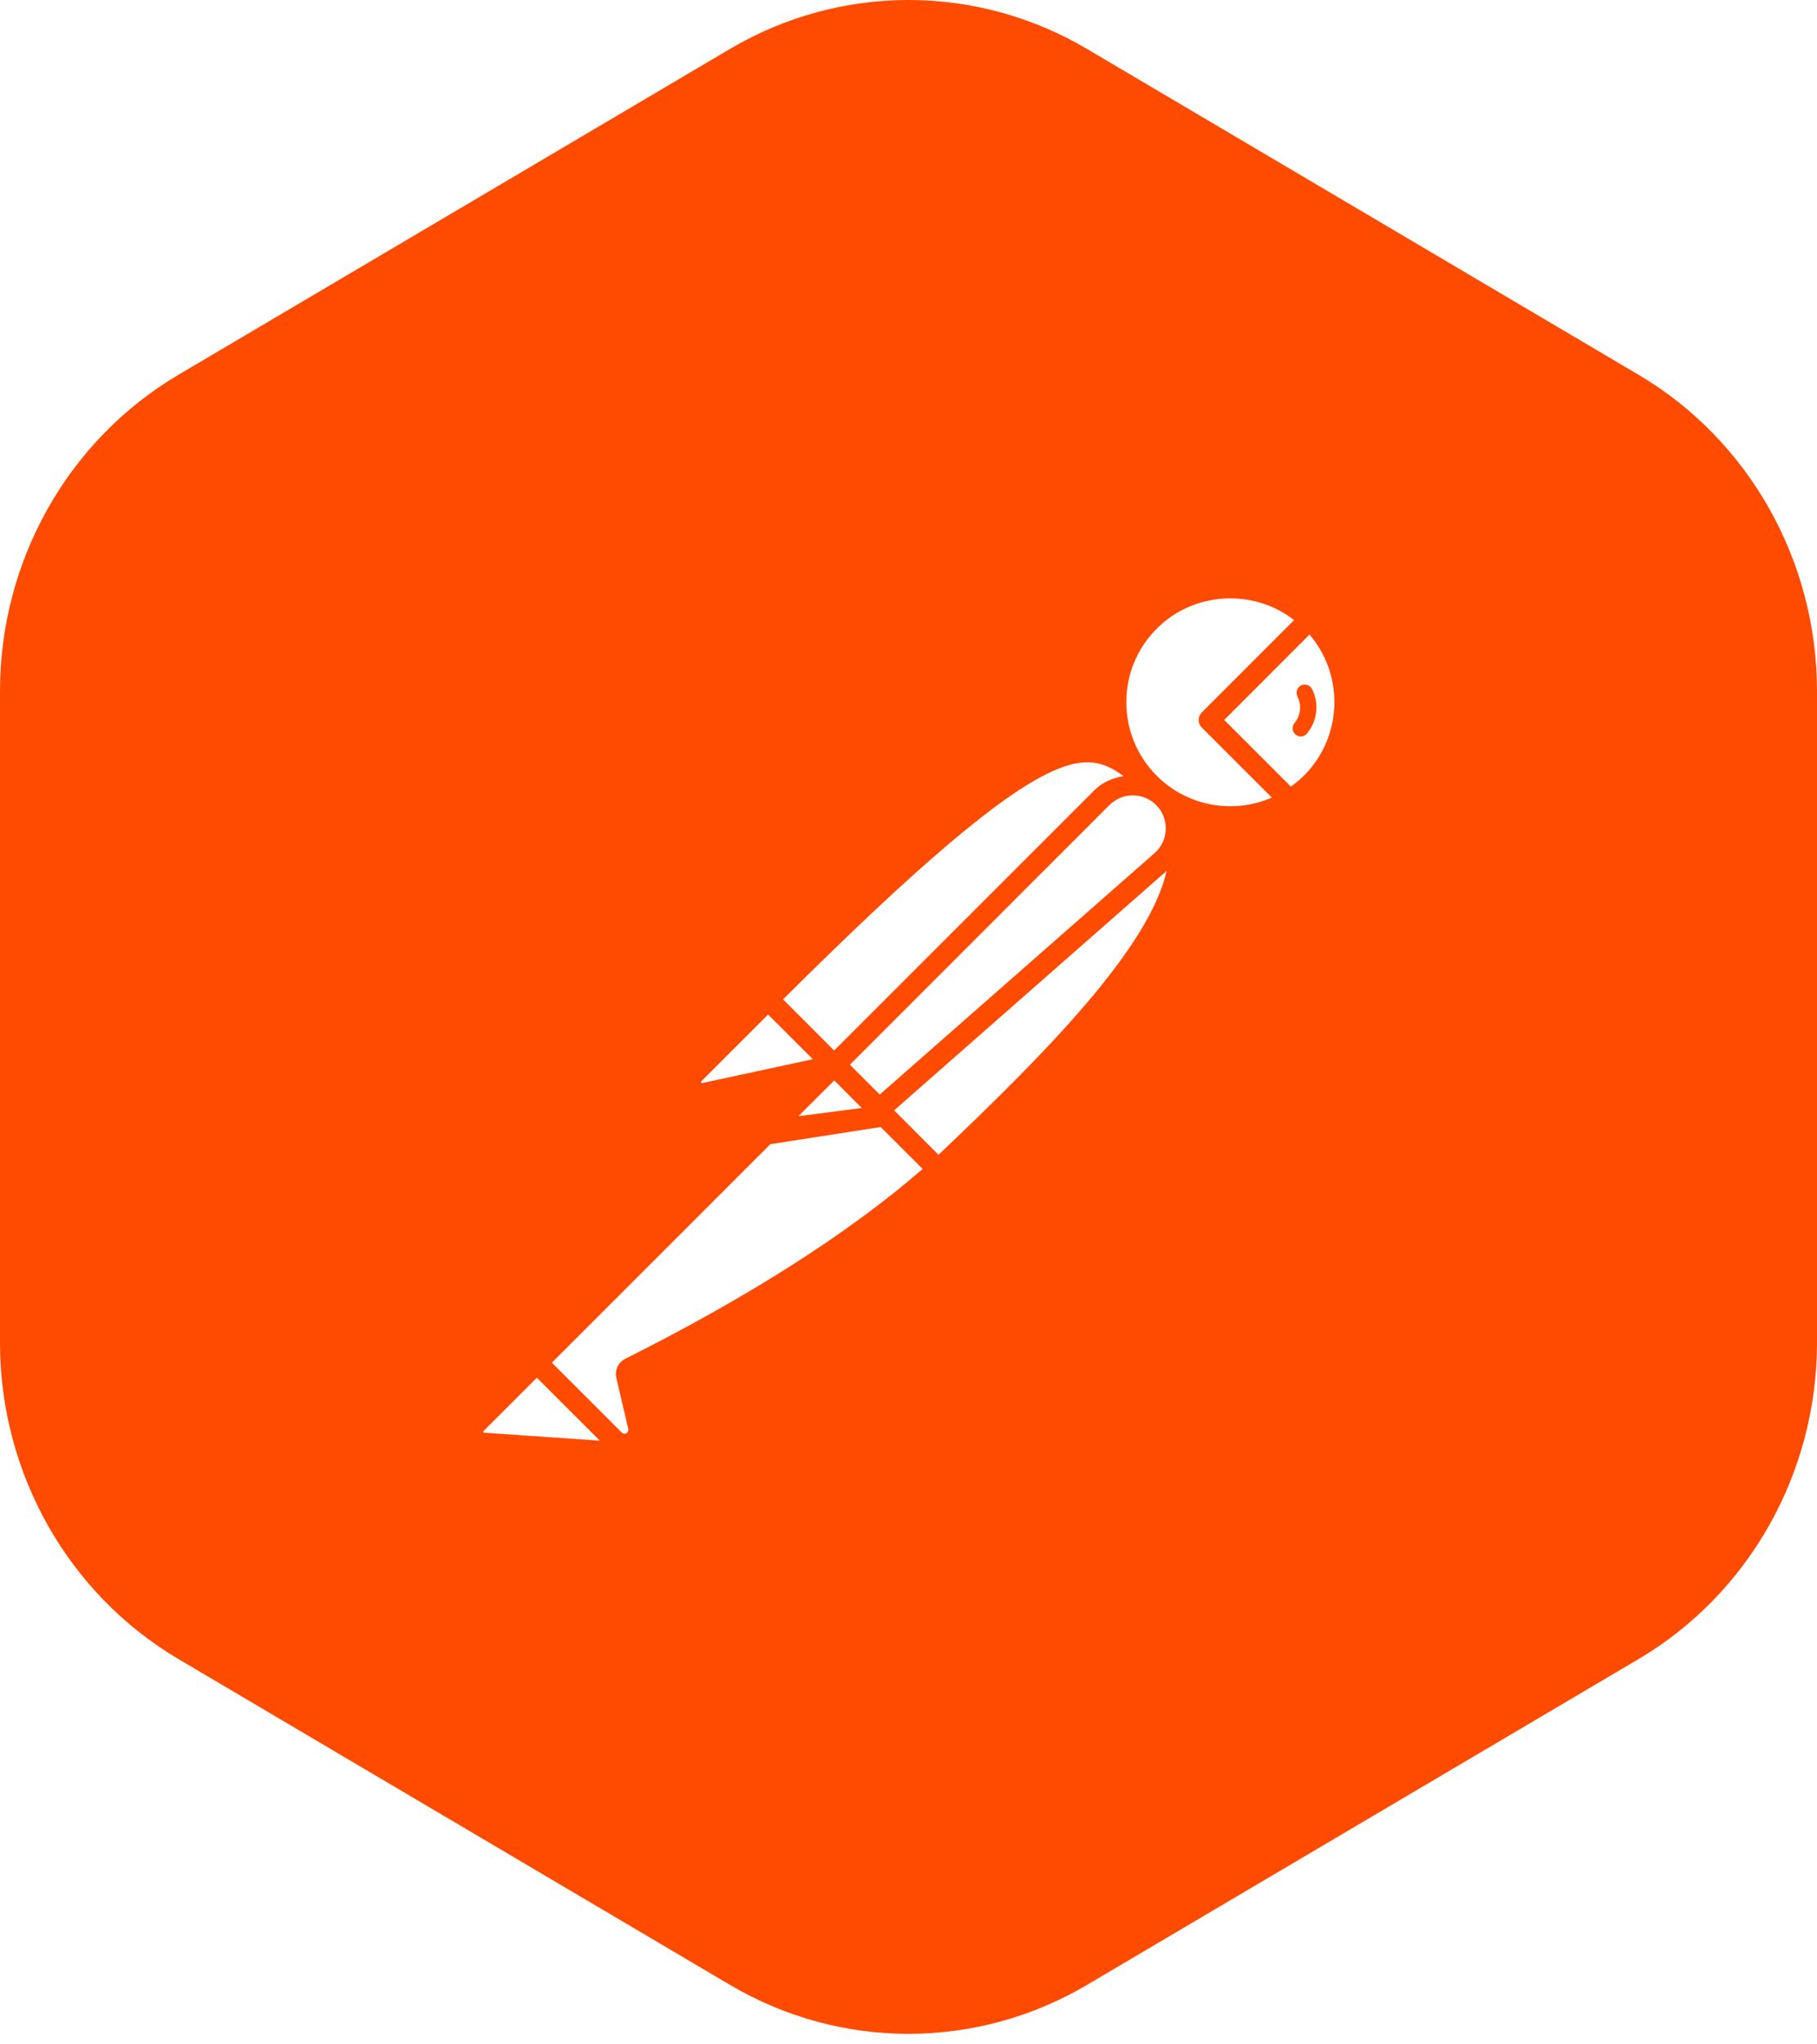 <svg width="64" height="72" viewBox="0 0 64 72" fill="none" xmlns="http://www.w3.org/2000/svg">
<g filter="url(#filter0_b_10053_13717)">
<path d="M38.289 69.905C34.398 72.204 29.602 72.204 25.711 69.905L6.289 58.433C2.398 56.134 -1.09074e-07 51.885 0 47.287L5.44291e-07 24.342C6.53364e-07 19.744 2.398 15.495 6.289 13.197L25.711 1.724C29.602 -0.575 34.398 -0.575 38.289 1.724L57.711 13.197C61.602 15.495 64 19.744 64 24.342L64 47.287C64 51.885 61.602 56.134 57.711 58.433L38.289 69.905Z" fill="#FE4B00"/>
<path fill-rule="evenodd" clip-rule="evenodd" d="M37.047 27.173C35.25 27.993 32.326 30.472 27.582 35.197L28.931 36.546L29.381 36.998L38.55 27.829C38.836 27.543 39.199 27.399 39.572 27.334C38.891 26.824 38.237 26.629 37.047 27.173ZM41.092 30.672L31.494 39.105C32.348 39.961 32.817 40.428 33.057 40.67C36.859 37.063 40.478 33.384 41.092 30.672ZM24.698 38.124C24.713 38.148 24.727 38.145 24.742 38.143L28.63 37.304L27.055 35.731L24.703 38.081C24.696 38.085 24.684 38.095 24.698 38.124ZM42.328 25.093L45.581 21.839C44.925 21.327 44.129 21.074 43.333 21.074C42.392 21.074 41.452 21.43 40.745 22.14C40.053 22.832 39.673 23.751 39.673 24.73C39.673 25.708 40.053 26.629 40.745 27.322C41.808 28.387 43.417 28.692 44.797 28.089L42.33 25.624C42.26 25.554 42.219 25.458 42.219 25.36C42.217 25.259 42.258 25.165 42.328 25.093Z" fill="white"/>
<path fill-rule="evenodd" clip-rule="evenodd" d="M45.817 25.938C45.752 25.938 45.687 25.914 45.632 25.87C45.512 25.77 45.492 25.587 45.596 25.464C45.815 25.2 45.855 24.832 45.699 24.526C45.629 24.384 45.687 24.211 45.829 24.139C45.971 24.069 46.144 24.127 46.216 24.269C46.471 24.779 46.401 25.394 46.036 25.832C45.983 25.899 45.901 25.938 45.817 25.938ZM46.125 22.348L43.121 25.356L45.468 27.703C45.632 27.588 45.783 27.458 45.928 27.318C46.62 26.626 47 25.705 47 24.726C47 23.846 46.692 23.014 46.125 22.348ZM39.079 28.352L29.936 37.498L30.987 38.548L40.668 30.045C40.911 29.831 41.051 29.533 41.06 29.211C41.07 28.886 40.95 28.581 40.721 28.35C40.269 27.9 39.533 27.9 39.079 28.352ZM22.02 47.857C22.02 47.857 22.022 47.857 22.024 47.855C26.384 45.669 29.907 43.42 32.499 41.169L31.02 39.693L27.134 40.297L19.439 47.992L21.902 50.454C21.962 50.512 22.022 50.498 22.063 50.478C22.104 50.454 22.147 50.411 22.13 50.329L21.709 48.528C21.647 48.259 21.774 47.985 22.02 47.857ZM21.127 50.738L18.91 48.521L17.03 50.401C17.023 50.406 17.015 50.416 17.023 50.435C17.03 50.457 17.044 50.459 17.051 50.459L21.127 50.738ZM28.13 39.303H28.137C28.144 39.303 28.159 39.306 28.166 39.306L30.352 39.022L29.385 38.051L28.13 39.303Z" fill="white"/>
</g>
<defs>
<filter id="filter0_b_10053_13717" x="-16" y="-16" width="96" height="104" filterUnits="userSpaceOnUse" color-interpolation-filters="sRGB">
<feFlood flood-opacity="0" result="BackgroundImageFix"/>
<feGaussianBlur in="BackgroundImageFix" stdDeviation="8"/>
<feComposite in2="SourceAlpha" operator="in" result="effect1_backgroundBlur_10053_13717"/>
<feBlend mode="normal" in="SourceGraphic" in2="effect1_backgroundBlur_10053_13717" result="shape"/>
</filter>
</defs>
</svg>
